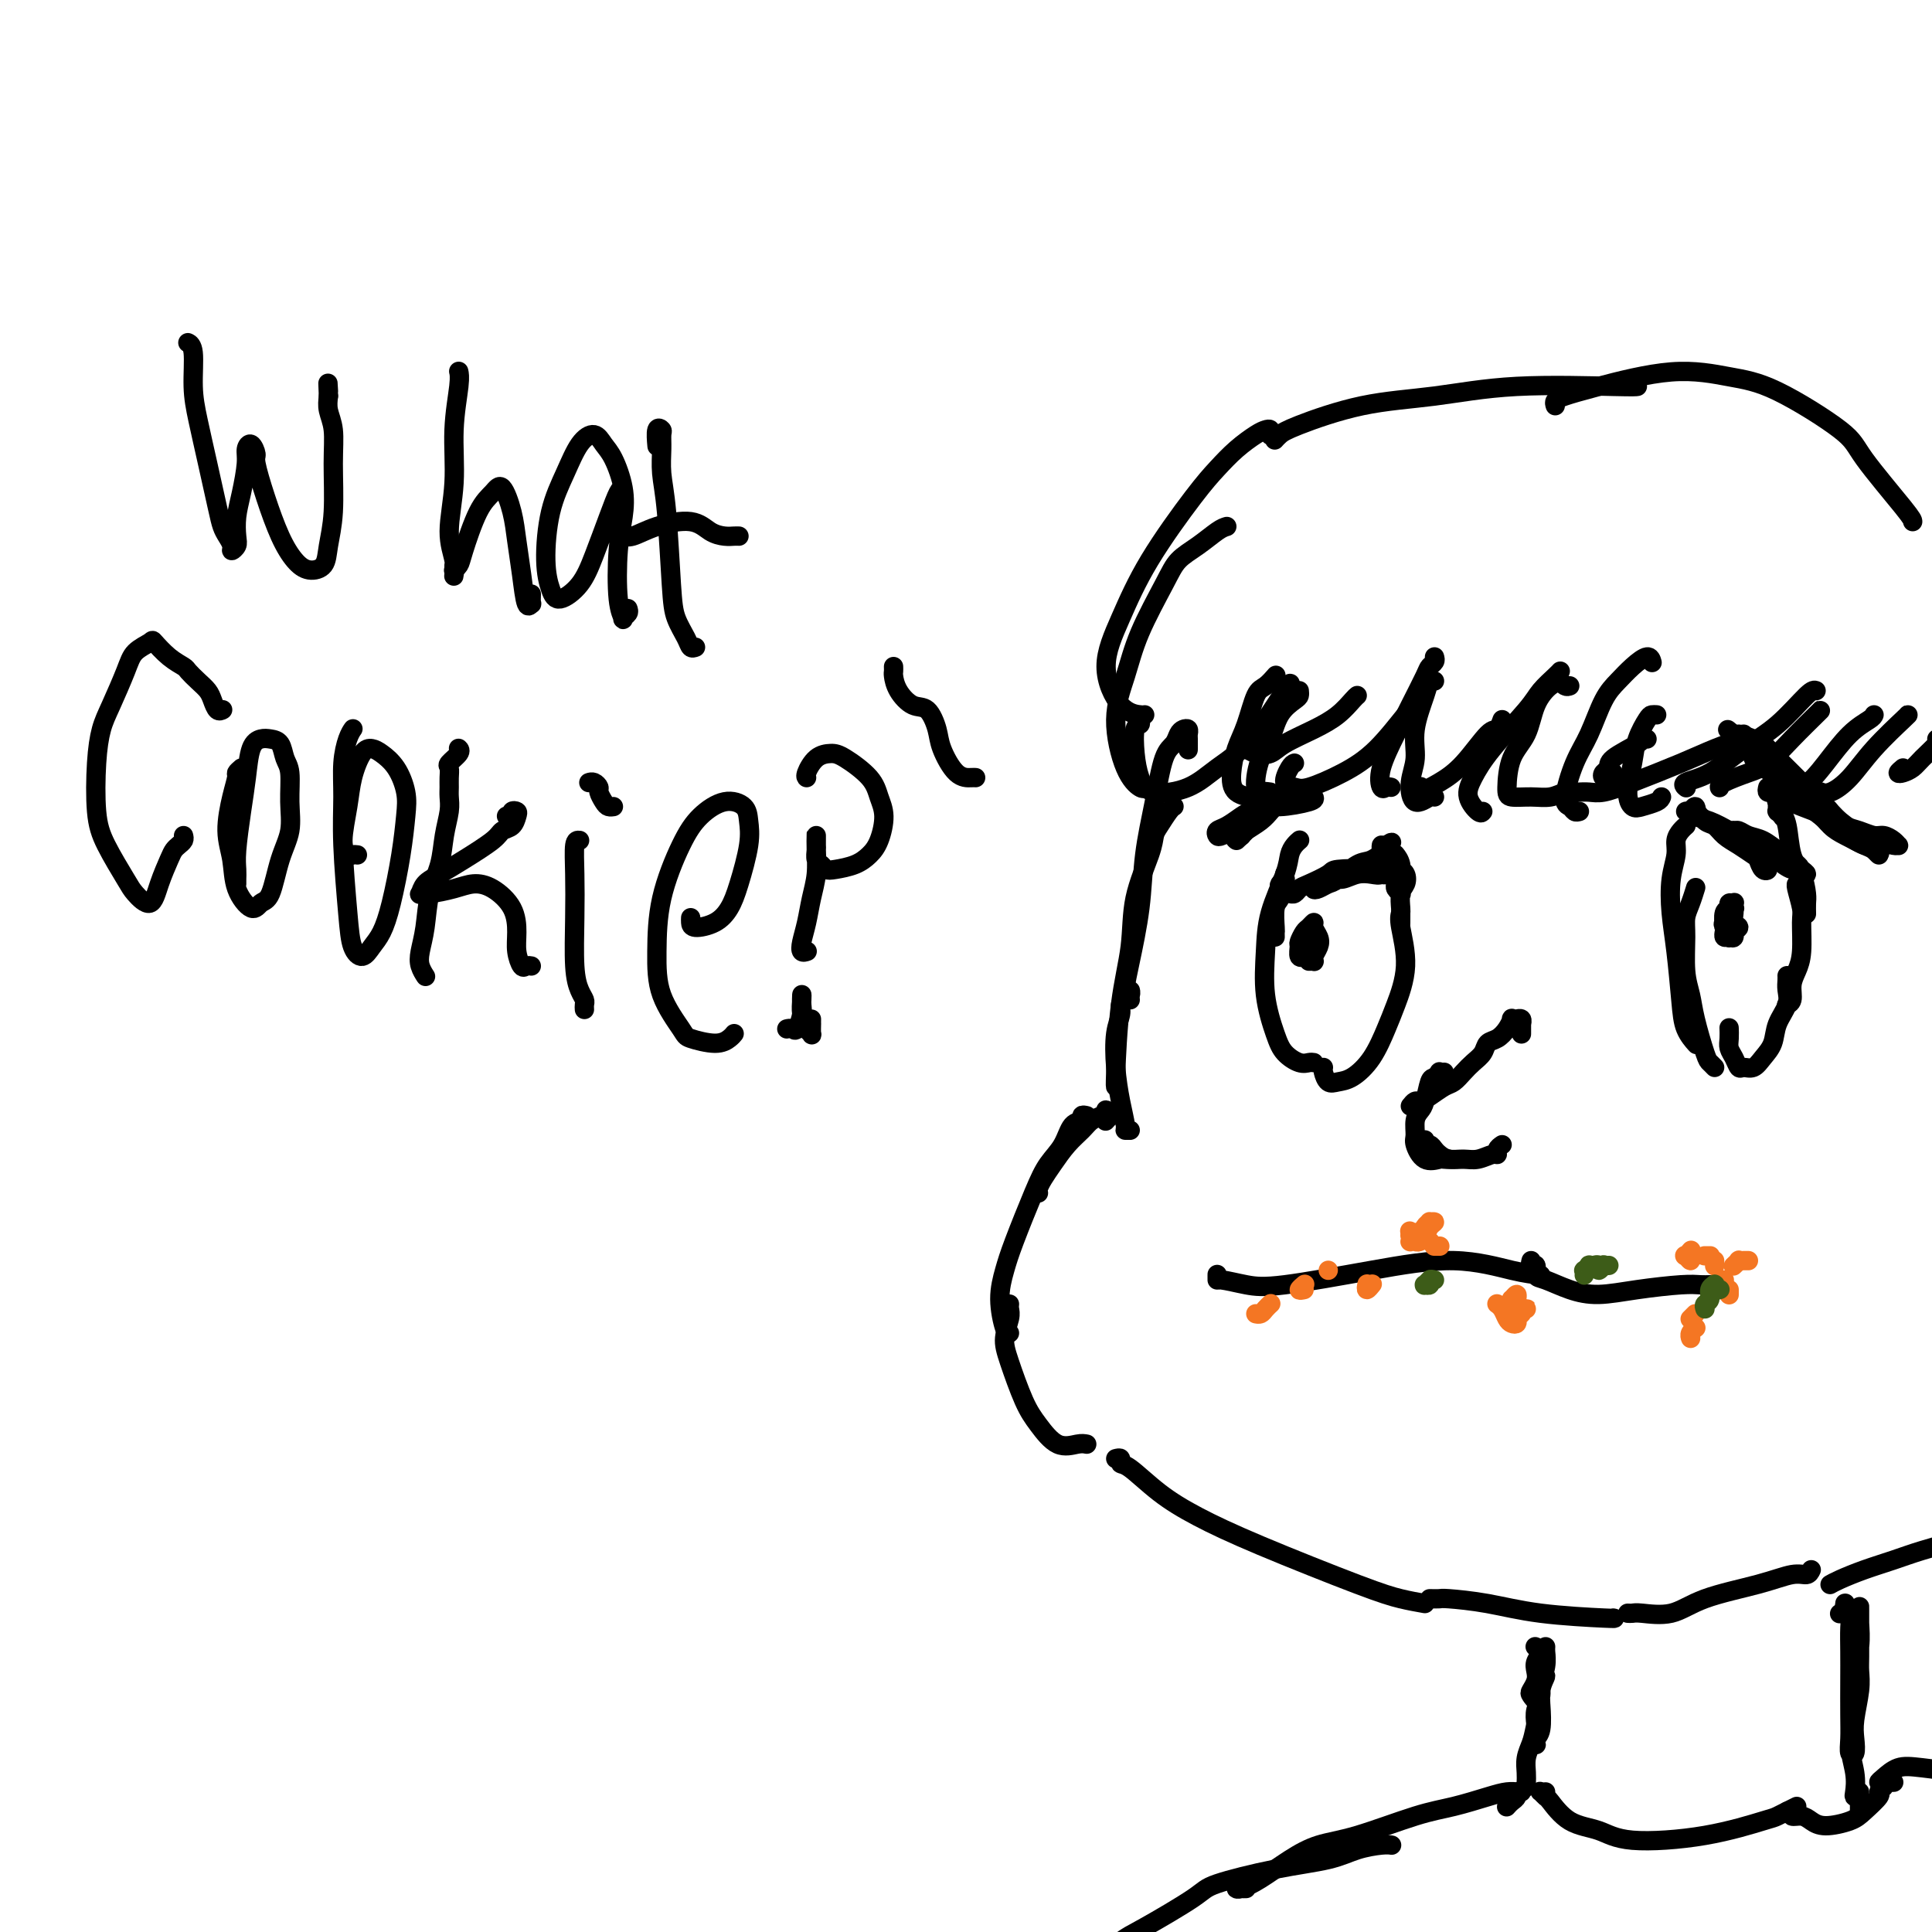 <svg viewBox='0 0 400 400' version='1.1' xmlns='http://www.w3.org/2000/svg' xmlns:xlink='http://www.w3.org/1999/xlink'><g fill='none' stroke='#000000' stroke-width='4' stroke-linecap='round' stroke-linejoin='round'><path d='M246,155c-0.002,0.204 -0.003,0.408 0,0c0.003,-0.408 0.012,-1.428 0,-2c-0.012,-0.572 -0.044,-0.697 0,-1c0.044,-0.303 0.163,-0.784 0,-1c-0.163,-0.216 -0.610,-0.166 -1,0c-0.390,0.166 -0.724,0.448 -1,1c-0.276,0.552 -0.493,1.373 -1,2c-0.507,0.627 -1.305,1.059 -2,3c-0.695,1.941 -1.286,5.391 -2,9c-0.714,3.609 -1.551,7.376 -2,11c-0.449,3.624 -0.510,7.104 -1,11c-0.490,3.896 -1.410,8.209 -2,11c-0.590,2.791 -0.851,4.059 -1,5c-0.149,0.941 -0.185,1.555 0,2c0.185,0.445 0.593,0.723 1,1'/><path d='M243,167c0.060,-0.034 0.120,-0.068 0,0c-0.120,0.068 -0.421,0.237 -1,1c-0.579,0.763 -1.435,2.121 -2,3c-0.565,0.879 -0.837,1.279 -1,2c-0.163,0.721 -0.215,1.762 -1,4c-0.785,2.238 -2.301,5.671 -3,9c-0.699,3.329 -0.579,6.552 -1,10c-0.421,3.448 -1.383,7.121 -2,12c-0.617,4.879 -0.891,10.966 -1,14c-0.109,3.034 -0.055,3.017 0,3'/><path d='M233,207c0.031,-0.021 0.062,-0.041 0,0c-0.062,0.041 -0.215,0.144 0,0c0.215,-0.144 0.800,-0.533 1,-1c0.200,-0.467 0.016,-1.010 0,-1c-0.016,0.010 0.136,0.572 0,1c-0.136,0.428 -0.559,0.720 -1,1c-0.441,0.280 -0.900,0.548 -1,1c-0.100,0.452 0.159,1.088 0,2c-0.159,0.912 -0.737,2.101 -1,4c-0.263,1.899 -0.210,4.509 0,7c0.210,2.491 0.578,4.864 1,7c0.422,2.136 0.896,4.037 1,5c0.104,0.963 -0.164,0.990 0,1c0.164,0.010 0.761,0.003 1,0c0.239,-0.003 0.119,-0.001 0,0'/><path d='M229,232c0.028,-0.032 0.056,-0.065 0,0c-0.056,0.065 -0.197,0.227 0,0c0.197,-0.227 0.730,-0.842 1,-1c0.270,-0.158 0.276,0.142 0,0c-0.276,-0.142 -0.836,-0.726 -1,-1c-0.164,-0.274 0.066,-0.237 0,0c-0.066,0.237 -0.430,0.675 -1,1c-0.570,0.325 -1.347,0.538 -2,1c-0.653,0.462 -1.184,1.174 -2,2c-0.816,0.826 -1.918,1.765 -3,3c-1.082,1.235 -2.146,2.764 -3,4c-0.854,1.236 -1.499,2.179 -2,3c-0.501,0.821 -0.857,1.520 -1,2c-0.143,0.480 -0.071,0.740 0,1'/><path d='M225,231c-0.472,-0.109 -0.945,-0.218 -1,0c-0.055,0.218 0.307,0.762 0,1c-0.307,0.238 -1.283,0.170 -2,1c-0.717,0.830 -1.175,2.559 -2,4c-0.825,1.441 -2.015,2.595 -3,4c-0.985,1.405 -1.763,3.060 -3,6c-1.237,2.940 -2.931,7.166 -4,10c-1.069,2.834 -1.513,4.275 -2,6c-0.487,1.725 -1.016,3.734 -1,6c0.016,2.266 0.576,4.790 1,6c0.424,1.210 0.712,1.105 1,1'/><path d='M209,270c-0.033,0.292 -0.066,0.584 0,1c0.066,0.416 0.232,0.956 0,2c-0.232,1.044 -0.864,2.592 -1,4c-0.136,1.408 0.222,2.675 1,5c0.778,2.325 1.976,5.709 3,8c1.024,2.291 1.872,3.490 3,5c1.128,1.510 2.534,3.329 4,4c1.466,0.671 2.990,0.192 4,0c1.010,-0.192 1.505,-0.096 2,0'/><path d='M252,264c-0.001,-0.120 -0.002,-0.240 0,0c0.002,0.240 0.008,0.840 0,1c-0.008,0.160 -0.031,-0.120 1,0c1.031,0.120 3.114,0.641 5,1c1.886,0.359 3.574,0.555 8,0c4.426,-0.555 11.588,-1.860 18,-3c6.412,-1.140 12.072,-2.115 17,-2c4.928,0.115 9.122,1.318 12,2c2.878,0.682 4.439,0.841 6,1'/><path d='M317,261c-0.121,0.479 -0.242,0.958 0,1c0.242,0.042 0.848,-0.352 1,0c0.152,0.352 -0.151,1.451 0,2c0.151,0.549 0.757,0.550 2,1c1.243,0.450 3.123,1.350 5,2c1.877,0.650 3.749,1.050 6,1c2.251,-0.050 4.879,-0.549 8,-1c3.121,-0.451 6.733,-0.853 9,-1c2.267,-0.147 3.187,-0.040 4,0c0.813,0.040 1.518,0.011 2,0c0.482,-0.011 0.741,-0.006 1,0'/><path d='M231,302c0.447,-0.115 0.894,-0.230 1,0c0.106,0.230 -0.130,0.805 0,1c0.130,0.195 0.627,0.009 2,1c1.373,0.991 3.623,3.158 6,5c2.377,1.842 4.883,3.358 8,5c3.117,1.642 6.846,3.409 13,6c6.154,2.591 14.734,6.005 20,8c5.266,1.995 7.219,2.570 9,3c1.781,0.430 3.391,0.715 5,1'/><path d='M296,331c0.799,0.016 1.598,0.032 2,0c0.402,-0.032 0.406,-0.114 2,0c1.594,0.114 4.778,0.422 8,1c3.222,0.578 6.483,1.425 11,2c4.517,0.575 10.291,0.879 13,1c2.709,0.121 2.355,0.061 2,0'/><path d='M337,334c0.342,0.019 0.683,0.038 1,0c0.317,-0.038 0.609,-0.133 2,0c1.391,0.133 3.882,0.495 6,0c2.118,-0.495 3.863,-1.848 7,-3c3.137,-1.152 7.666,-2.103 11,-3c3.334,-0.897 5.475,-1.742 7,-2c1.525,-0.258 2.436,0.069 3,0c0.564,-0.069 0.782,-0.535 1,-1'/><path d='M318,341c-0.143,-0.066 -0.286,-0.131 0,0c0.286,0.131 1.001,0.459 1,1c-0.001,0.541 -0.719,1.296 -1,2c-0.281,0.704 -0.124,1.357 0,2c0.124,0.643 0.214,1.276 0,2c-0.214,0.724 -0.734,1.539 -1,2c-0.266,0.461 -0.278,0.569 0,1c0.278,0.431 0.845,1.184 1,1c0.155,-0.184 -0.102,-1.307 0,-2c0.102,-0.693 0.563,-0.956 1,-2c0.437,-1.044 0.849,-2.869 1,-4c0.151,-1.131 0.040,-1.569 0,-2c-0.040,-0.431 -0.010,-0.853 0,-1c0.010,-0.147 -0.001,-0.017 0,0c0.001,0.017 0.014,-0.080 0,0c-0.014,0.080 -0.055,0.336 0,1c0.055,0.664 0.207,1.736 0,3c-0.207,1.264 -0.774,2.720 -1,4c-0.226,1.280 -0.113,2.383 0,4c0.113,1.617 0.225,3.749 0,5c-0.225,1.251 -0.788,1.620 -1,2c-0.212,0.380 -0.072,0.769 0,1c0.072,0.231 0.077,0.303 0,0c-0.077,-0.303 -0.235,-0.980 0,-2c0.235,-1.020 0.863,-2.384 1,-4c0.137,-1.616 -0.216,-3.486 0,-5c0.216,-1.514 1.000,-2.674 1,-3c0.000,-0.326 -0.783,0.181 -1,1c-0.217,0.819 0.134,1.951 0,3c-0.134,1.049 -0.753,2.014 -1,3c-0.247,0.986 -0.124,1.993 0,3'/><path d='M318,357c-0.475,2.312 -0.663,3.092 -1,4c-0.337,0.908 -0.822,1.944 -1,3c-0.178,1.056 -0.048,2.130 0,3c0.048,0.870 0.014,1.534 0,2c-0.014,0.466 -0.007,0.733 0,1'/><path d='M312,374c0.021,-0.024 0.043,-0.049 0,0c-0.043,0.049 -0.150,0.171 0,0c0.150,-0.171 0.558,-0.634 1,-1c0.442,-0.366 0.918,-0.634 1,-1c0.082,-0.366 -0.232,-0.831 0,-1c0.232,-0.169 1.009,-0.043 1,0c-0.009,0.043 -0.804,0.004 -1,0c-0.196,-0.004 0.208,0.027 0,0c-0.208,-0.027 -1.029,-0.113 -2,0c-0.971,0.113 -2.092,0.424 -4,1c-1.908,0.576 -4.602,1.416 -7,2c-2.398,0.584 -4.500,0.912 -8,2c-3.500,1.088 -8.398,2.936 -12,4c-3.602,1.064 -5.908,1.343 -8,2c-2.092,0.657 -3.969,1.693 -6,3c-2.031,1.307 -4.215,2.886 -6,4c-1.785,1.114 -3.169,1.762 -4,2c-0.831,0.238 -1.108,0.064 -1,0c0.108,-0.064 0.602,-0.018 1,0c0.398,0.018 0.699,0.009 1,0'/><path d='M288,382c0.106,0.017 0.212,0.034 0,0c-0.212,-0.034 -0.743,-0.119 -2,0c-1.257,0.119 -3.239,0.440 -5,1c-1.761,0.560 -3.300,1.358 -6,2c-2.700,0.642 -6.560,1.129 -11,2c-4.440,0.871 -9.460,2.126 -12,3c-2.540,0.874 -2.600,1.368 -5,3c-2.400,1.632 -7.141,4.403 -10,6c-2.859,1.597 -3.835,2.022 -5,3c-1.165,0.978 -2.518,2.510 -3,3c-0.482,0.490 -0.091,-0.060 0,0c0.091,0.060 -0.117,0.732 0,1c0.117,0.268 0.558,0.134 1,0'/><path d='M320,371c-0.395,0.030 -0.789,0.060 -1,0c-0.211,-0.060 -0.238,-0.211 0,0c0.238,0.211 0.740,0.782 1,1c0.260,0.218 0.279,0.082 1,1c0.721,0.918 2.144,2.890 4,4c1.856,1.110 4.144,1.357 6,2c1.856,0.643 3.279,1.683 7,2c3.721,0.317 9.740,-0.090 15,-1c5.260,-0.910 9.762,-2.322 12,-3c2.238,-0.678 2.211,-0.622 3,-1c0.789,-0.378 2.395,-1.189 4,-2'/><path d='M370,375c0.471,-0.119 0.942,-0.238 1,0c0.058,0.238 -0.297,0.832 0,1c0.297,0.168 1.247,-0.089 2,0c0.753,0.089 1.309,0.525 2,1c0.691,0.475 1.515,0.990 3,1c1.485,0.010 3.630,-0.483 5,-1c1.370,-0.517 1.965,-1.056 3,-2c1.035,-0.944 2.509,-2.293 3,-3c0.491,-0.707 -0.003,-0.774 0,-1c0.003,-0.226 0.501,-0.613 1,-1'/><path d='M392,369c-0.025,0.000 -0.049,0.001 0,0c0.049,-0.001 0.172,-0.002 0,0c-0.172,0.002 -0.641,0.007 -1,0c-0.359,-0.007 -0.610,-0.027 -1,0c-0.390,0.027 -0.918,0.102 -1,0c-0.082,-0.102 0.282,-0.379 1,-1c0.718,-0.621 1.790,-1.585 3,-2c1.210,-0.415 2.559,-0.280 5,0c2.441,0.280 5.974,0.704 9,2c3.026,1.296 5.546,3.464 7,5c1.454,1.536 1.844,2.439 2,3c0.156,0.561 0.078,0.781 0,1'/><path d='M381,334c-0.113,0.082 -0.226,0.165 0,0c0.226,-0.165 0.792,-0.577 1,-1c0.208,-0.423 0.060,-0.858 0,-1c-0.060,-0.142 -0.030,0.008 0,0c0.030,-0.008 0.061,-0.174 0,0c-0.061,0.174 -0.212,0.686 0,1c0.212,0.314 0.789,0.428 1,1c0.211,0.572 0.057,1.601 0,3c-0.057,1.399 -0.016,3.166 0,5c0.016,1.834 0.008,3.733 0,6c-0.008,2.267 -0.016,4.900 0,7c0.016,2.100 0.056,3.667 0,5c-0.056,1.333 -0.207,2.433 0,3c0.207,0.567 0.774,0.601 1,0c0.226,-0.601 0.113,-1.839 0,-3c-0.113,-1.161 -0.226,-2.247 0,-4c0.226,-1.753 0.793,-4.174 1,-6c0.207,-1.826 0.056,-3.057 0,-4c-0.056,-0.943 -0.015,-1.600 0,-3c0.015,-1.400 0.004,-3.544 0,-5c-0.004,-1.456 0.000,-2.223 0,-3c-0.000,-0.777 -0.004,-1.564 0,-2c0.004,-0.436 0.016,-0.519 0,0c-0.016,0.519 -0.062,1.641 0,3c0.062,1.359 0.230,2.953 0,5c-0.230,2.047 -0.860,4.545 -1,7c-0.140,2.455 0.211,4.868 0,7c-0.211,2.132 -0.982,3.983 -1,6c-0.018,2.017 0.717,4.200 1,6c0.283,1.800 0.115,3.215 0,4c-0.115,0.785 -0.176,0.938 0,1c0.176,0.062 0.588,0.031 1,0'/><path d='M385,372c0.000,6.000 0.000,2.500 0,-1'/><path d='M379,328c0.030,-0.018 0.061,-0.035 0,0c-0.061,0.035 -0.213,0.123 0,0c0.213,-0.123 0.792,-0.455 2,-1c1.208,-0.545 3.045,-1.302 5,-2c1.955,-0.698 4.027,-1.336 6,-2c1.973,-0.664 3.849,-1.353 6,-2c2.151,-0.647 4.579,-1.251 6,-2c1.421,-0.749 1.835,-1.643 2,-2c0.165,-0.357 0.083,-0.179 0,0'/><path d='M266,181c0.001,-0.009 0.001,-0.017 0,0c-0.001,0.017 -0.004,0.060 0,0c0.004,-0.060 0.015,-0.224 0,0c-0.015,0.224 -0.056,0.837 0,1c0.056,0.163 0.207,-0.124 0,0c-0.207,0.124 -0.774,0.660 -1,1c-0.226,0.340 -0.113,0.483 0,1c0.113,0.517 0.226,1.409 0,2c-0.226,0.591 -0.793,0.880 -1,2c-0.207,1.120 -0.056,3.071 0,4c0.056,0.929 0.016,0.837 0,1c-0.016,0.163 -0.008,0.582 0,1'/><path d='M269,174c-0.023,0.019 -0.046,0.038 0,0c0.046,-0.038 0.159,-0.134 0,0c-0.159,0.134 -0.592,0.496 -1,1c-0.408,0.504 -0.790,1.149 -1,2c-0.210,0.851 -0.246,1.907 -1,4c-0.754,2.093 -2.225,5.221 -3,8c-0.775,2.779 -0.853,5.207 -1,8c-0.147,2.793 -0.362,5.950 0,9c0.362,3.050 1.301,5.994 2,8c0.699,2.006 1.156,3.074 2,4c0.844,0.926 2.073,1.711 3,2c0.927,0.289 1.550,0.083 2,0c0.450,-0.083 0.725,-0.041 1,0'/><path d='M274,221c-0.070,0.199 -0.140,0.397 0,1c0.140,0.603 0.488,1.610 1,2c0.512,0.390 1.186,0.162 2,0c0.814,-0.162 1.768,-0.259 3,-1c1.232,-0.741 2.743,-2.128 4,-4c1.257,-1.872 2.259,-4.231 3,-6c0.741,-1.769 1.219,-2.948 2,-5c0.781,-2.052 1.864,-4.975 2,-8c0.136,-3.025 -0.675,-6.150 -1,-8c-0.325,-1.850 -0.162,-2.425 0,-3'/><path d='M290,191c-0.001,0.085 -0.001,0.171 0,0c0.001,-0.171 0.004,-0.598 0,-1c-0.004,-0.402 -0.014,-0.780 0,-1c0.014,-0.220 0.053,-0.283 0,-1c-0.053,-0.717 -0.196,-2.087 0,-3c0.196,-0.913 0.733,-1.370 1,-2c0.267,-0.630 0.264,-1.433 0,-2c-0.264,-0.567 -0.789,-0.899 -1,-1c-0.211,-0.101 -0.109,0.028 0,0c0.109,-0.028 0.226,-0.215 0,0c-0.226,0.215 -0.794,0.831 -1,1c-0.206,0.169 -0.052,-0.109 0,0c0.052,0.109 -0.000,0.604 0,1c0.000,0.396 0.053,0.692 0,1c-0.053,0.308 -0.210,0.629 0,1c0.210,0.371 0.788,0.792 1,1c0.212,0.208 0.058,0.204 0,0c-0.058,-0.204 -0.019,-0.608 0,-1c0.019,-0.392 0.019,-0.771 0,-1c-0.019,-0.229 -0.057,-0.309 0,-1c0.057,-0.691 0.208,-1.994 0,-3c-0.208,-1.006 -0.774,-1.716 -1,-2c-0.226,-0.284 -0.113,-0.142 0,0'/><path d='M265,184c-0.006,0.423 -0.013,0.845 0,1c0.013,0.155 0.045,0.042 0,0c-0.045,-0.042 -0.167,-0.015 0,0c0.167,0.015 0.623,0.016 1,0c0.377,-0.016 0.676,-0.049 1,0c0.324,0.049 0.674,0.181 1,0c0.326,-0.181 0.629,-0.677 1,-1c0.371,-0.323 0.809,-0.475 2,-1c1.191,-0.525 3.134,-1.423 4,-2c0.866,-0.577 0.653,-0.835 2,-1c1.347,-0.165 4.253,-0.239 6,0c1.747,0.239 2.336,0.791 3,1c0.664,0.209 1.405,0.074 2,0c0.595,-0.074 1.044,-0.086 1,0c-0.044,0.086 -0.581,0.271 -1,0c-0.419,-0.271 -0.721,-0.997 -1,-1c-0.279,-0.003 -0.536,0.716 -1,1c-0.464,0.284 -1.136,0.133 -2,0c-0.864,-0.133 -1.919,-0.247 -3,0c-1.081,0.247 -2.189,0.854 -3,1c-0.811,0.146 -1.326,-0.170 -2,0c-0.674,0.170 -1.509,0.827 -2,1c-0.491,0.173 -0.639,-0.136 -1,0c-0.361,0.136 -0.935,0.719 -1,1c-0.065,0.281 0.379,0.259 1,0c0.621,-0.259 1.417,-0.757 2,-1c0.583,-0.243 0.951,-0.232 2,-1c1.049,-0.768 2.778,-2.313 4,-3c1.222,-0.687 1.936,-0.514 3,-1c1.064,-0.486 2.479,-1.631 3,-2c0.521,-0.369 0.149,0.037 0,0c-0.149,-0.037 -0.074,-0.519 0,-1'/><path d='M287,175c2.072,-1.222 0.751,-0.276 0,0c-0.751,0.276 -0.933,-0.118 -1,0c-0.067,0.118 -0.019,0.748 0,1c0.019,0.252 0.010,0.126 0,0'/><path d='M349,171c-0.022,0.019 -0.043,0.037 0,0c0.043,-0.037 0.152,-0.130 0,0c-0.152,0.130 -0.563,0.482 -1,1c-0.437,0.518 -0.899,1.200 -1,2c-0.101,0.800 0.158,1.717 0,3c-0.158,1.283 -0.734,2.930 -1,5c-0.266,2.070 -0.221,4.562 0,7c0.221,2.438 0.620,4.822 1,8c0.380,3.178 0.741,7.151 1,10c0.259,2.849 0.416,4.575 1,6c0.584,1.425 1.595,2.550 2,3c0.405,0.450 0.202,0.225 0,0'/><path d='M351,184c-0.022,0.072 -0.044,0.144 0,0c0.044,-0.144 0.155,-0.503 0,0c-0.155,0.503 -0.574,1.870 -1,3c-0.426,1.130 -0.858,2.024 -1,3c-0.142,0.976 0.007,2.034 0,4c-0.007,1.966 -0.171,4.841 0,7c0.171,2.159 0.676,3.600 1,5c0.324,1.400 0.468,2.757 1,5c0.532,2.243 1.451,5.373 2,7c0.549,1.627 0.728,1.751 1,2c0.272,0.249 0.636,0.625 1,1'/><path d='M358,213c-0.006,-0.178 -0.013,-0.355 0,0c0.013,0.355 0.044,1.244 0,2c-0.044,0.756 -0.163,1.381 0,2c0.163,0.619 0.610,1.232 1,2c0.390,0.768 0.724,1.690 1,2c0.276,0.310 0.492,0.009 1,0c0.508,-0.009 1.306,0.276 2,0c0.694,-0.276 1.282,-1.113 2,-2c0.718,-0.887 1.565,-1.824 2,-3c0.435,-1.176 0.456,-2.592 1,-4c0.544,-1.408 1.610,-2.808 2,-4c0.390,-1.192 0.105,-2.175 0,-3c-0.105,-0.825 -0.028,-1.491 0,-2c0.028,-0.509 0.008,-0.860 0,-1c-0.008,-0.140 -0.004,-0.070 0,0'/><path d='M370,208c0.032,-0.011 0.064,-0.022 0,0c-0.064,0.022 -0.223,0.077 0,0c0.223,-0.077 0.830,-0.286 1,-1c0.170,-0.714 -0.097,-1.932 0,-3c0.097,-1.068 0.558,-1.985 1,-3c0.442,-1.015 0.865,-2.128 1,-4c0.135,-1.872 -0.016,-4.502 0,-6c0.016,-1.498 0.200,-1.866 0,-3c-0.200,-1.134 -0.785,-3.036 -1,-4c-0.215,-0.964 -0.062,-0.990 0,-1c0.062,-0.010 0.031,-0.005 0,0'/><path d='M374,189c0.004,0.193 0.008,0.385 0,0c-0.008,-0.385 -0.029,-1.349 0,-2c0.029,-0.651 0.109,-0.989 0,-2c-0.109,-1.011 -0.406,-2.694 -1,-4c-0.594,-1.306 -1.483,-2.235 -2,-4c-0.517,-1.765 -0.660,-4.365 -1,-6c-0.340,-1.635 -0.876,-2.306 -1,-3c-0.124,-0.694 0.163,-1.412 0,-2c-0.163,-0.588 -0.776,-1.047 -1,-1c-0.224,0.047 -0.060,0.601 0,1c0.060,0.399 0.015,0.642 0,1c-0.015,0.358 -0.000,0.832 0,1c0.000,0.168 -0.014,0.032 0,0c0.014,-0.032 0.056,0.040 0,0c-0.056,-0.040 -0.211,-0.193 0,0c0.211,0.193 0.789,0.732 1,1c0.211,0.268 0.057,0.264 0,0c-0.057,-0.264 -0.016,-0.790 0,-1c0.016,-0.210 0.008,-0.105 0,0'/><path d='M351,168c0.123,-0.000 0.247,-0.001 0,0c-0.247,0.001 -0.863,0.003 -1,0c-0.137,-0.003 0.206,-0.013 0,0c-0.206,0.013 -0.960,0.048 -1,0c-0.040,-0.048 0.635,-0.180 1,0c0.365,0.180 0.420,0.671 1,1c0.580,0.329 1.685,0.498 3,1c1.315,0.502 2.840,1.339 4,2c1.160,0.661 1.954,1.146 3,2c1.046,0.854 2.344,2.078 3,3c0.656,0.922 0.672,1.541 1,2c0.328,0.459 0.969,0.758 1,1c0.031,0.242 -0.548,0.427 -1,0c-0.452,-0.427 -0.779,-1.466 -1,-2c-0.221,-0.534 -0.338,-0.561 -1,-1c-0.662,-0.439 -1.868,-1.288 -3,-2c-1.132,-0.712 -2.189,-1.285 -3,-2c-0.811,-0.715 -1.376,-1.570 -2,-2c-0.624,-0.430 -1.306,-0.435 -2,-1c-0.694,-0.565 -1.401,-1.690 -2,-2c-0.599,-0.310 -1.089,0.195 -1,0c0.089,-0.195 0.758,-1.089 1,-1c0.242,0.089 0.057,1.162 1,2c0.943,0.838 3.015,1.443 4,2c0.985,0.557 0.883,1.067 2,2c1.117,0.933 3.452,2.288 5,3c1.548,0.712 2.310,0.779 3,1c0.690,0.221 1.309,0.595 2,1c0.691,0.405 1.455,0.840 2,1c0.545,0.160 0.870,0.046 1,0c0.130,-0.046 0.065,-0.023 0,0'/><path d='M371,179c3.132,1.528 0.963,-0.154 0,-1c-0.963,-0.846 -0.720,-0.858 -1,-1c-0.280,-0.142 -1.084,-0.416 -2,-1c-0.916,-0.584 -1.945,-1.478 -3,-2c-1.055,-0.522 -2.138,-0.673 -3,-1c-0.862,-0.327 -1.504,-0.832 -2,-1c-0.496,-0.168 -0.845,-0.001 -1,0c-0.155,0.001 -0.117,-0.166 0,0c0.117,0.166 0.314,0.665 1,1c0.686,0.335 1.862,0.505 3,1c1.138,0.495 2.237,1.313 3,2c0.763,0.687 1.190,1.243 2,2c0.810,0.757 2.004,1.717 3,2c0.996,0.283 1.796,-0.109 2,0c0.204,0.109 -0.186,0.721 0,1c0.186,0.279 0.947,0.226 1,0c0.053,-0.226 -0.603,-0.623 -1,-1c-0.397,-0.377 -0.534,-0.732 -1,-1c-0.466,-0.268 -1.262,-0.449 -2,-1c-0.738,-0.551 -1.417,-1.472 -2,-2c-0.583,-0.528 -1.071,-0.664 -2,-1c-0.929,-0.336 -2.298,-0.871 -3,-1c-0.702,-0.129 -0.735,0.148 -1,0c-0.265,-0.148 -0.762,-0.720 -1,-1c-0.238,-0.280 -0.218,-0.268 0,0c0.218,0.268 0.634,0.791 1,1c0.366,0.209 0.683,0.105 1,0'/><path d='M315,214c-0.000,-0.022 -0.000,-0.044 0,0c0.000,0.044 0.000,0.155 0,0c-0.000,-0.155 -0.000,-0.576 0,-1c0.000,-0.424 0.001,-0.849 0,-1c-0.001,-0.151 -0.004,-0.026 0,0c0.004,0.026 0.015,-0.045 0,0c-0.015,0.045 -0.055,0.208 0,0c0.055,-0.208 0.207,-0.787 0,-1c-0.207,-0.213 -0.773,-0.058 -1,0c-0.227,0.058 -0.116,0.021 0,0c0.116,-0.021 0.236,-0.027 0,0c-0.236,0.027 -0.827,0.086 -1,0c-0.173,-0.086 0.071,-0.318 0,0c-0.071,0.318 -0.456,1.188 -1,2c-0.544,0.812 -1.248,1.568 -2,2c-0.752,0.432 -1.553,0.539 -2,1c-0.447,0.461 -0.542,1.274 -1,2c-0.458,0.726 -1.281,1.364 -2,2c-0.719,0.636 -1.334,1.271 -2,2c-0.666,0.729 -1.383,1.554 -2,2c-0.617,0.446 -1.135,0.515 -2,1c-0.865,0.485 -2.077,1.388 -3,2c-0.923,0.612 -1.556,0.934 -2,1c-0.444,0.066 -0.698,-0.124 -1,0c-0.302,0.124 -0.651,0.562 -1,1'/><path d='M299,222c-0.447,0.030 -0.893,0.060 -1,0c-0.107,-0.060 0.126,-0.210 0,0c-0.126,0.210 -0.612,0.779 -1,1c-0.388,0.221 -0.678,0.094 -1,1c-0.322,0.906 -0.676,2.846 -1,4c-0.324,1.154 -0.618,1.522 -1,2c-0.382,0.478 -0.852,1.067 -1,2c-0.148,0.933 0.026,2.212 0,3c-0.026,0.788 -0.253,1.087 0,2c0.253,0.913 0.985,2.441 2,3c1.015,0.559 2.312,0.151 3,0c0.688,-0.151 0.768,-0.043 1,0c0.232,0.043 0.616,0.022 1,0'/><path d='M295,236c-0.088,0.447 -0.176,0.894 0,1c0.176,0.106 0.617,-0.130 1,0c0.383,0.130 0.710,0.624 1,1c0.290,0.376 0.543,0.633 1,1c0.457,0.367 1.117,0.845 2,1c0.883,0.155 1.987,-0.014 3,0c1.013,0.014 1.934,0.211 3,0c1.066,-0.211 2.275,-0.830 3,-1c0.725,-0.170 0.964,0.108 1,0c0.036,-0.108 -0.133,-0.602 0,-1c0.133,-0.398 0.566,-0.699 1,-1'/><path d='M263,90c-0.021,0.110 -0.042,0.220 0,0c0.042,-0.220 0.146,-0.769 0,-1c-0.146,-0.231 -0.544,-0.145 -1,0c-0.456,0.145 -0.970,0.347 -2,1c-1.030,0.653 -2.575,1.756 -4,3c-1.425,1.244 -2.731,2.629 -4,4c-1.269,1.371 -2.500,2.728 -5,6c-2.500,3.272 -6.267,8.460 -9,13c-2.733,4.540 -4.431,8.432 -6,12c-1.569,3.568 -3.008,6.812 -3,10c0.008,3.188 1.464,6.320 3,8c1.536,1.680 3.153,1.909 4,2c0.847,0.091 0.923,0.046 1,0'/><path d='M254,109c-0.499,0.151 -0.998,0.302 -2,1c-1.002,0.698 -2.508,1.944 -4,3c-1.492,1.056 -2.969,1.922 -4,3c-1.031,1.078 -1.616,2.368 -3,5c-1.384,2.632 -3.565,6.608 -5,10c-1.435,3.392 -2.122,6.202 -3,9c-0.878,2.798 -1.947,5.585 -2,9c-0.053,3.415 0.909,7.458 2,10c1.091,2.542 2.312,3.583 3,4c0.688,0.417 0.844,0.208 1,0'/><path d='M236,149c0.108,0.427 0.217,0.854 0,1c-0.217,0.146 -0.758,0.010 -1,1c-0.242,0.990 -0.185,3.105 0,5c0.185,1.895 0.496,3.570 1,5c0.504,1.430 1.200,2.613 3,3c1.800,0.387 4.703,-0.023 7,-1c2.297,-0.977 3.987,-2.519 6,-4c2.013,-1.481 4.350,-2.899 7,-6c2.650,-3.101 5.614,-7.886 7,-10c1.386,-2.114 1.193,-1.557 1,-1'/><path d='M258,154c0.040,0.450 0.080,0.900 0,1c-0.080,0.100 -0.280,-0.150 0,0c0.280,0.150 1.040,0.701 2,1c0.960,0.299 2.120,0.347 3,0c0.880,-0.347 1.479,-1.087 3,-2c1.521,-0.913 3.964,-1.997 6,-3c2.036,-1.003 3.663,-1.924 5,-3c1.337,-1.076 2.382,-2.307 3,-3c0.618,-0.693 0.809,-0.846 1,-1'/><path d='M264,140c-0.048,0.055 -0.096,0.110 0,0c0.096,-0.110 0.334,-0.386 0,0c-0.334,0.386 -1.242,1.435 -2,2c-0.758,0.565 -1.366,0.645 -2,2c-0.634,1.355 -1.294,3.986 -2,6c-0.706,2.014 -1.459,3.412 -2,5c-0.541,1.588 -0.872,3.368 -1,5c-0.128,1.632 -0.055,3.118 1,4c1.055,0.882 3.092,1.161 4,1c0.908,-0.161 0.688,-0.760 1,-1c0.312,-0.240 1.156,-0.120 2,0'/><path d='M269,143c0.035,0.365 0.070,0.731 0,1c-0.070,0.269 -0.245,0.442 -1,1c-0.755,0.558 -2.091,1.501 -3,3c-0.909,1.499 -1.390,3.555 -2,5c-0.610,1.445 -1.347,2.279 -2,4c-0.653,1.721 -1.222,4.329 -1,6c0.222,1.671 1.235,2.407 2,3c0.765,0.593 1.283,1.044 3,1c1.717,-0.044 4.633,-0.584 6,-1c1.367,-0.416 1.183,-0.708 1,-1'/><path d='M268,158c-0.261,0.109 -0.522,0.217 -1,1c-0.478,0.783 -1.172,2.240 -1,3c0.172,0.760 1.212,0.824 2,1c0.788,0.176 1.324,0.464 3,0c1.676,-0.464 4.490,-1.681 7,-3c2.510,-1.319 4.714,-2.740 7,-5c2.286,-2.260 4.653,-5.360 6,-7c1.347,-1.640 1.673,-1.820 2,-2'/><path d='M297,136c0.102,0.331 0.205,0.662 0,1c-0.205,0.338 -0.717,0.684 -1,1c-0.283,0.316 -0.336,0.604 -1,2c-0.664,1.396 -1.940,3.901 -3,6c-1.060,2.099 -1.903,3.792 -3,6c-1.097,2.208 -2.449,4.932 -3,7c-0.551,2.068 -0.302,3.480 0,4c0.302,0.520 0.658,0.149 1,0c0.342,-0.149 0.671,-0.074 1,0'/><path d='M297,141c-0.372,-0.168 -0.745,-0.335 -1,0c-0.255,0.335 -0.393,1.174 -1,3c-0.607,1.826 -1.683,4.640 -2,7c-0.317,2.360 0.125,4.268 0,6c-0.125,1.732 -0.817,3.289 -1,5c-0.183,1.711 0.143,3.576 1,4c0.857,0.424 2.245,-0.593 3,-1c0.755,-0.407 0.878,-0.203 1,0'/><path d='M294,163c0.112,-0.116 0.223,-0.232 0,0c-0.223,0.232 -0.781,0.813 -1,1c-0.219,0.187 -0.098,-0.021 0,0c0.098,0.021 0.173,0.270 1,0c0.827,-0.270 2.407,-1.058 4,-2c1.593,-0.942 3.200,-2.036 5,-4c1.800,-1.964 3.792,-4.798 5,-6c1.208,-1.202 1.631,-0.772 2,-1c0.369,-0.228 0.685,-1.114 1,-2'/><path d='M323,139c0.033,-0.040 0.067,-0.081 0,0c-0.067,0.081 -0.234,0.282 -1,1c-0.766,0.718 -2.130,1.952 -3,3c-0.870,1.048 -1.246,1.910 -3,4c-1.754,2.090 -4.887,5.408 -7,8c-2.113,2.592 -3.205,4.458 -4,6c-0.795,1.542 -1.291,2.761 -1,4c0.291,1.239 1.369,2.497 2,3c0.631,0.503 0.816,0.252 1,0'/><path d='M325,142c-0.299,0.111 -0.598,0.222 -1,0c-0.402,-0.222 -0.907,-0.776 -1,-1c-0.093,-0.224 0.228,-0.117 0,0c-0.228,0.117 -1.003,0.244 -2,1c-0.997,0.756 -2.214,2.140 -3,4c-0.786,1.860 -1.141,4.197 -2,6c-0.859,1.803 -2.221,3.073 -3,5c-0.779,1.927 -0.973,4.513 -1,6c-0.027,1.487 0.114,1.876 1,2c0.886,0.124 2.516,-0.018 4,0c1.484,0.018 2.823,0.197 4,0c1.177,-0.197 2.194,-0.771 3,-1c0.806,-0.229 1.403,-0.115 2,0'/><path d='M342,137c0.041,0.155 0.083,0.310 0,0c-0.083,-0.310 -0.290,-1.084 -1,-1c-0.710,0.084 -1.922,1.026 -3,2c-1.078,0.974 -2.020,1.981 -3,3c-0.980,1.019 -1.997,2.052 -3,4c-1.003,1.948 -1.993,4.813 -3,7c-1.007,2.187 -2.032,3.697 -3,6c-0.968,2.303 -1.878,5.401 -2,7c-0.122,1.599 0.544,1.700 1,2c0.456,0.300 0.702,0.800 1,1c0.298,0.200 0.649,0.100 1,0'/><path d='M343,148c-0.365,-0.021 -0.729,-0.042 -1,0c-0.271,0.042 -0.448,0.148 -1,1c-0.552,0.852 -1.478,2.450 -2,4c-0.522,1.550 -0.641,3.053 -1,5c-0.359,1.947 -0.958,4.336 -1,6c-0.042,1.664 0.473,2.601 1,3c0.527,0.399 1.065,0.261 2,0c0.935,-0.261 2.267,-0.646 3,-1c0.733,-0.354 0.866,-0.677 1,-1'/><path d='M341,153c-0.455,-0.037 -0.910,-0.074 -1,0c-0.090,0.074 0.185,0.258 -1,1c-1.185,0.742 -3.830,2.041 -5,3c-1.170,0.959 -0.864,1.578 -1,2c-0.136,0.422 -0.713,0.646 -1,1c-0.287,0.354 -0.283,0.837 0,1c0.283,0.163 0.845,0.005 1,0c0.155,-0.005 -0.099,0.141 0,0c0.099,-0.141 0.549,-0.571 1,-1'/><path d='M327,164c0.044,-0.002 0.089,-0.005 0,0c-0.089,0.005 -0.311,0.017 0,0c0.311,-0.017 1.155,-0.063 2,0c0.845,0.063 1.690,0.234 3,0c1.310,-0.234 3.083,-0.875 6,-2c2.917,-1.125 6.978,-2.735 10,-4c3.022,-1.265 5.006,-2.187 7,-3c1.994,-0.813 3.998,-1.518 5,-2c1.002,-0.482 1.001,-0.741 1,-1'/><path d='M349,163c0.107,0.086 0.214,0.171 0,0c-0.214,-0.171 -0.748,-0.600 0,-1c0.748,-0.400 2.778,-0.773 5,-2c2.222,-1.227 4.637,-3.308 7,-5c2.363,-1.692 4.675,-2.994 7,-5c2.325,-2.006 4.664,-4.716 6,-6c1.336,-1.284 1.668,-1.142 2,-1'/><path d='M356,163c0.014,0.061 0.028,0.121 0,0c-0.028,-0.121 -0.099,-0.425 1,-1c1.099,-0.575 3.366,-1.422 5,-2c1.634,-0.578 2.634,-0.887 4,-2c1.366,-1.113 3.099,-3.030 5,-5c1.901,-1.970 3.972,-3.991 5,-5c1.028,-1.009 1.014,-1.004 1,-1'/><path d='M366,163c-0.107,0.422 -0.213,0.843 0,1c0.213,0.157 0.747,0.049 2,0c1.253,-0.049 3.225,-0.041 5,-1c1.775,-0.959 3.352,-2.886 5,-5c1.648,-2.114 3.367,-4.415 5,-6c1.633,-1.585 3.181,-2.453 4,-3c0.819,-0.547 0.910,-0.774 1,-1'/><path d='M377,164c-0.133,-0.055 -0.267,-0.109 0,0c0.267,0.109 0.933,0.383 2,0c1.067,-0.383 2.533,-1.422 4,-3c1.467,-1.578 2.933,-3.694 5,-6c2.067,-2.306 4.733,-4.802 6,-6c1.267,-1.198 1.133,-1.099 1,-1'/><path d='M394,159c-0.485,0.403 -0.970,0.805 -1,1c-0.030,0.195 0.395,0.182 1,0c0.605,-0.182 1.389,-0.533 2,-1c0.611,-0.467 1.049,-1.049 2,-2c0.951,-0.951 2.415,-2.272 3,-3c0.585,-0.728 0.293,-0.864 0,-1'/><path d='M264,91c-0.072,0.082 -0.144,0.164 0,0c0.144,-0.164 0.503,-0.573 1,-1c0.497,-0.427 1.131,-0.871 4,-2c2.869,-1.129 7.973,-2.943 13,-4c5.027,-1.057 9.976,-1.355 15,-2c5.024,-0.645 10.122,-1.635 17,-2c6.878,-0.365 15.537,-0.104 20,0c4.463,0.104 4.732,0.052 5,0'/><path d='M322,84c-0.114,-0.344 -0.228,-0.688 0,-1c0.228,-0.312 0.797,-0.591 2,-1c1.203,-0.409 3.040,-0.948 7,-2c3.960,-1.052 10.042,-2.616 15,-3c4.958,-0.384 8.793,0.411 12,1c3.207,0.589 5.788,0.970 10,3c4.212,2.030 10.057,5.709 13,8c2.943,2.291 2.985,3.194 5,6c2.015,2.806 6.004,7.516 8,10c1.996,2.484 1.998,2.742 2,3'/><path d='M359,188c0.121,0.054 0.242,0.107 0,0c-0.242,-0.107 -0.845,-0.375 -1,0c-0.155,0.375 0.140,1.393 0,2c-0.140,0.607 -0.713,0.805 -1,1c-0.287,0.195 -0.288,0.389 0,1c0.288,0.611 0.867,1.639 1,2c0.133,0.361 -0.178,0.056 0,0c0.178,-0.056 0.847,0.137 1,0c0.153,-0.137 -0.208,-0.605 0,-1c0.208,-0.395 0.985,-0.719 1,-1c0.015,-0.281 -0.732,-0.521 -1,-1c-0.268,-0.479 -0.057,-1.197 0,-2c0.057,-0.803 -0.041,-1.693 0,-2c0.041,-0.307 0.221,-0.033 0,0c-0.221,0.033 -0.844,-0.174 -1,0c-0.156,0.174 0.154,0.730 0,1c-0.154,0.270 -0.770,0.254 -1,1c-0.230,0.746 -0.072,2.254 0,3c0.072,0.746 0.058,0.729 0,1c-0.058,0.271 -0.158,0.830 0,1c0.158,0.170 0.576,-0.049 1,0c0.424,0.049 0.856,0.366 1,0c0.144,-0.366 0.000,-1.416 0,-2c-0.000,-0.584 0.143,-0.703 0,-1c-0.143,-0.297 -0.571,-0.773 -1,-1c-0.429,-0.227 -0.857,-0.205 -1,0c-0.143,0.205 0.000,0.594 0,1c-0.000,0.406 -0.143,0.830 0,1c0.143,0.170 0.571,0.085 1,0'/><path d='M271,199c0.415,-0.017 0.830,-0.035 1,0c0.170,0.035 0.094,0.122 0,0c-0.094,-0.122 -0.206,-0.454 0,-1c0.206,-0.546 0.732,-1.306 1,-2c0.268,-0.694 0.279,-1.323 0,-2c-0.279,-0.677 -0.849,-1.404 -1,-2c-0.151,-0.596 0.118,-1.062 0,-1c-0.118,0.062 -0.621,0.651 -1,1c-0.379,0.349 -0.633,0.458 -1,1c-0.367,0.542 -0.845,1.518 -1,2c-0.155,0.482 0.014,0.470 0,1c-0.014,0.530 -0.210,1.600 0,2c0.210,0.400 0.828,0.129 1,0c0.172,-0.129 -0.101,-0.116 0,0c0.101,0.116 0.577,0.336 1,0c0.423,-0.336 0.794,-1.229 1,-2c0.206,-0.771 0.249,-1.419 0,-2c-0.249,-0.581 -0.788,-1.094 -1,-1c-0.212,0.094 -0.095,0.794 0,1c0.095,0.206 0.170,-0.084 0,0c-0.170,0.084 -0.585,0.542 -1,1'/><path d='M202,161c-0.169,-0.014 -0.338,-0.029 -1,0c-0.662,0.029 -1.818,0.101 -3,-1c-1.182,-1.101 -2.390,-3.375 -3,-5c-0.610,-1.625 -0.622,-2.600 -1,-4c-0.378,-1.400 -1.120,-3.226 -2,-4c-0.880,-0.774 -1.896,-0.498 -3,-1c-1.104,-0.502 -2.296,-1.784 -3,-3c-0.704,-1.216 -0.920,-2.366 -1,-3c-0.080,-0.634 -0.023,-0.753 0,-1c0.023,-0.247 0.011,-0.624 0,-1'/><path d='M39,71c-0.008,-0.004 -0.017,-0.008 0,0c0.017,0.008 0.059,0.028 0,0c-0.059,-0.028 -0.220,-0.105 0,0c0.220,0.105 0.822,0.391 1,2c0.178,1.609 -0.069,4.542 0,7c0.069,2.458 0.452,4.440 1,7c0.548,2.560 1.261,5.697 2,9c0.739,3.303 1.503,6.770 2,9c0.497,2.230 0.725,3.222 1,4c0.275,0.778 0.596,1.342 1,2c0.404,0.658 0.892,1.408 1,2c0.108,0.592 -0.165,1.024 0,1c0.165,-0.024 0.766,-0.506 1,-1c0.234,-0.494 0.100,-1.000 0,-2c-0.100,-1.000 -0.168,-2.494 0,-4c0.168,-1.506 0.571,-3.023 1,-5c0.429,-1.977 0.884,-4.412 1,-6c0.116,-1.588 -0.107,-2.329 0,-3c0.107,-0.671 0.545,-1.272 1,-1c0.455,0.272 0.926,1.417 1,2c0.074,0.583 -0.249,0.605 0,2c0.249,1.395 1.068,4.162 2,7c0.932,2.838 1.976,5.745 3,8c1.024,2.255 2.030,3.858 3,5c0.970,1.142 1.906,1.823 3,2c1.094,0.177 2.347,-0.150 3,-1c0.653,-0.850 0.707,-2.223 1,-4c0.293,-1.777 0.824,-3.960 1,-7c0.176,-3.040 -0.004,-6.939 0,-10c0.004,-3.061 0.194,-5.286 0,-7c-0.194,-1.714 -0.770,-2.918 -1,-4c-0.230,-1.082 -0.115,-2.041 0,-3'/><path d='M68,82c-0.167,-4.167 -0.083,-2.583 0,-1'/><path d='M94,117c-0.003,0.325 -0.006,0.650 0,1c0.006,0.350 0.020,0.724 0,1c-0.020,0.276 -0.073,0.455 0,0c0.073,-0.455 0.272,-1.543 0,-3c-0.272,-1.457 -1.015,-3.284 -1,-6c0.015,-2.716 0.789,-6.321 1,-10c0.211,-3.679 -0.140,-7.430 0,-11c0.140,-3.570 0.769,-6.957 1,-9c0.231,-2.043 0.062,-2.742 0,-3c-0.062,-0.258 -0.018,-0.074 0,0c0.018,0.074 0.009,0.037 0,0'/><path d='M94,118c0.027,-0.021 0.054,-0.043 0,0c-0.054,0.043 -0.191,0.150 0,0c0.191,-0.150 0.708,-0.555 1,-1c0.292,-0.445 0.358,-0.928 1,-3c0.642,-2.072 1.860,-5.733 3,-8c1.140,-2.267 2.203,-3.141 3,-4c0.797,-0.859 1.326,-1.703 2,-1c0.674,0.703 1.491,2.955 2,5c0.509,2.045 0.711,3.884 1,6c0.289,2.116 0.666,4.509 1,7c0.334,2.491 0.626,5.080 1,6c0.374,0.920 0.832,0.171 1,0c0.168,-0.171 0.048,0.237 0,0c-0.048,-0.237 -0.024,-1.118 0,-2'/><path d='M130,126c0.121,0.324 0.242,0.647 0,1c-0.242,0.353 -0.846,0.735 -1,1c-0.154,0.265 0.142,0.411 0,0c-0.142,-0.411 -0.724,-1.380 -1,-4c-0.276,-2.620 -0.248,-6.889 0,-10c0.248,-3.111 0.716,-5.062 1,-7c0.284,-1.938 0.382,-3.861 0,-6c-0.382,-2.139 -1.246,-4.493 -2,-6c-0.754,-1.507 -1.399,-2.165 -2,-3c-0.601,-0.835 -1.156,-1.845 -2,-2c-0.844,-0.155 -1.975,0.545 -3,2c-1.025,1.455 -1.945,3.663 -3,6c-1.055,2.337 -2.246,4.801 -3,8c-0.754,3.199 -1.073,7.132 -1,10c0.073,2.868 0.537,4.670 1,6c0.463,1.330 0.926,2.188 2,2c1.074,-0.188 2.760,-1.423 4,-3c1.240,-1.577 2.033,-3.495 3,-6c0.967,-2.505 2.106,-5.598 3,-8c0.894,-2.402 1.541,-4.115 2,-5c0.459,-0.885 0.729,-0.943 1,-1'/><path d='M136,92c0.030,0.336 0.061,0.672 0,0c-0.061,-0.672 -0.213,-2.351 0,-3c0.213,-0.649 0.792,-0.266 1,0c0.208,0.266 0.045,0.415 0,1c-0.045,0.585 0.028,1.604 0,3c-0.028,1.396 -0.159,3.168 0,5c0.159,1.832 0.606,3.724 1,8c0.394,4.276 0.735,10.936 1,15c0.265,4.064 0.452,5.533 1,7c0.548,1.467 1.455,2.934 2,4c0.545,1.066 0.727,1.733 1,2c0.273,0.267 0.636,0.133 1,0'/><path d='M129,110c0.033,0.436 0.067,0.871 0,1c-0.067,0.129 -0.233,-0.050 0,0c0.233,0.050 0.867,0.329 2,0c1.133,-0.329 2.765,-1.265 5,-2c2.235,-0.735 5.072,-1.269 7,-1c1.928,0.269 2.948,1.340 4,2c1.052,0.660 2.138,0.909 3,1c0.862,0.091 1.501,0.025 2,0c0.499,-0.025 0.857,-0.007 1,0c0.143,0.007 0.072,0.004 0,0'/><path d='M46,147c0.088,-0.048 0.176,-0.095 0,0c-0.176,0.095 -0.614,0.334 -1,0c-0.386,-0.334 -0.718,-1.241 -1,-2c-0.282,-0.759 -0.515,-1.371 -1,-2c-0.485,-0.629 -1.223,-1.276 -2,-2c-0.777,-0.724 -1.593,-1.526 -2,-2c-0.407,-0.474 -0.406,-0.619 -1,-1c-0.594,-0.381 -1.782,-0.997 -3,-2c-1.218,-1.003 -2.465,-2.394 -3,-3c-0.535,-0.606 -0.356,-0.429 -1,0c-0.644,0.429 -2.109,1.110 -3,2c-0.891,0.890 -1.206,1.990 -2,4c-0.794,2.010 -2.065,4.929 -3,7c-0.935,2.071 -1.533,3.293 -2,5c-0.467,1.707 -0.804,3.898 -1,7c-0.196,3.102 -0.253,7.115 0,10c0.253,2.885 0.816,4.643 2,7c1.184,2.357 2.989,5.312 4,7c1.011,1.688 1.226,2.110 2,3c0.774,0.890 2.105,2.250 3,2c0.895,-0.250 1.354,-2.108 2,-4c0.646,-1.892 1.480,-3.816 2,-5c0.520,-1.184 0.727,-1.627 1,-2c0.273,-0.373 0.612,-0.677 1,-1c0.388,-0.323 0.825,-0.664 1,-1c0.175,-0.336 0.087,-0.668 0,-1'/><path d='M50,159c-0.443,0.384 -0.886,0.768 -1,1c-0.114,0.232 0.100,0.311 0,1c-0.100,0.689 -0.514,1.986 -1,4c-0.486,2.014 -1.042,4.743 -1,7c0.042,2.257 0.683,4.043 1,6c0.317,1.957 0.311,4.086 1,6c0.689,1.914 2.073,3.613 3,4c0.927,0.387 1.397,-0.537 2,-1c0.603,-0.463 1.339,-0.466 2,-2c0.661,-1.534 1.246,-4.598 2,-7c0.754,-2.402 1.678,-4.143 2,-6c0.322,-1.857 0.042,-3.832 0,-6c-0.042,-2.168 0.155,-4.529 0,-6c-0.155,-1.471 -0.661,-2.052 -1,-3c-0.339,-0.948 -0.511,-2.265 -1,-3c-0.489,-0.735 -1.297,-0.889 -2,-1c-0.703,-0.111 -1.302,-0.179 -2,0c-0.698,0.179 -1.493,0.604 -2,2c-0.507,1.396 -0.724,3.764 -1,6c-0.276,2.236 -0.610,4.339 -1,7c-0.390,2.661 -0.837,5.878 -1,8c-0.163,2.122 -0.044,3.148 0,4c0.044,0.852 0.013,1.529 0,2c-0.013,0.471 -0.006,0.735 0,1'/><path d='M73,151c-0.022,0.031 -0.044,0.063 0,0c0.044,-0.063 0.155,-0.220 0,0c-0.155,0.220 -0.574,0.816 -1,2c-0.426,1.184 -0.858,2.957 -1,5c-0.142,2.043 0.006,4.357 0,7c-0.006,2.643 -0.168,5.617 0,10c0.168,4.383 0.664,10.176 1,14c0.336,3.824 0.513,5.679 1,7c0.487,1.321 1.286,2.106 2,2c0.714,-0.106 1.343,-1.105 2,-2c0.657,-0.895 1.340,-1.687 2,-3c0.660,-1.313 1.296,-3.149 2,-6c0.704,-2.851 1.475,-6.718 2,-10c0.525,-3.282 0.804,-5.979 1,-8c0.196,-2.021 0.310,-3.365 0,-5c-0.310,-1.635 -1.042,-3.562 -2,-5c-0.958,-1.438 -2.140,-2.387 -3,-3c-0.860,-0.613 -1.398,-0.891 -2,-1c-0.602,-0.109 -1.269,-0.050 -2,1c-0.731,1.050 -1.528,3.090 -2,5c-0.472,1.910 -0.621,3.688 -1,6c-0.379,2.312 -0.988,5.156 -1,7c-0.012,1.844 0.574,2.689 1,3c0.426,0.311 0.693,0.089 1,0c0.307,-0.089 0.653,-0.044 1,0'/><path d='M95,155c-0.061,-0.057 -0.121,-0.115 0,0c0.121,0.115 0.425,0.401 0,1c-0.425,0.599 -1.578,1.511 -2,2c-0.422,0.489 -0.112,0.555 0,1c0.112,0.445 0.027,1.268 0,2c-0.027,0.732 0.005,1.373 0,2c-0.005,0.627 -0.047,1.239 0,2c0.047,0.761 0.181,1.672 0,3c-0.181,1.328 -0.679,3.072 -1,5c-0.321,1.928 -0.465,4.039 -1,6c-0.535,1.961 -1.460,3.773 -2,6c-0.540,2.227 -0.694,4.870 -1,7c-0.306,2.130 -0.762,3.746 -1,5c-0.238,1.254 -0.256,2.145 0,3c0.256,0.855 0.788,1.673 1,2c0.212,0.327 0.106,0.164 0,0'/><path d='M105,169c-0.121,-0.029 -0.242,-0.058 0,0c0.242,0.058 0.848,0.205 1,0c0.152,-0.205 -0.148,-0.760 0,-1c0.148,-0.240 0.745,-0.165 1,0c0.255,0.165 0.169,0.421 0,1c-0.169,0.579 -0.422,1.482 -1,2c-0.578,0.518 -1.482,0.652 -2,1c-0.518,0.348 -0.650,0.910 -2,2c-1.350,1.090 -3.918,2.709 -6,4c-2.082,1.291 -3.679,2.256 -5,3c-1.321,0.744 -2.367,1.269 -3,2c-0.633,0.731 -0.855,1.670 -1,2c-0.145,0.330 -0.213,0.051 0,0c0.213,-0.051 0.708,0.127 2,0c1.292,-0.127 3.380,-0.558 5,-1c1.620,-0.442 2.773,-0.895 4,-1c1.227,-0.105 2.528,0.137 4,1c1.472,0.863 3.115,2.347 4,4c0.885,1.653 1.011,3.476 1,5c-0.011,1.524 -0.160,2.748 0,4c0.160,1.252 0.631,2.531 1,3c0.369,0.469 0.638,0.126 1,0c0.362,-0.126 0.818,-0.036 1,0c0.182,0.036 0.091,0.018 0,0'/><path d='M121,209c-0.022,-0.347 -0.044,-0.694 0,-1c0.044,-0.306 0.156,-0.572 0,-1c-0.156,-0.428 -0.578,-1.018 -1,-2c-0.422,-0.982 -0.842,-2.354 -1,-5c-0.158,-2.646 -0.053,-6.565 0,-10c0.053,-3.435 0.053,-6.386 0,-9c-0.053,-2.614 -0.158,-4.890 0,-6c0.158,-1.110 0.579,-1.055 1,-1'/><path d='M122,162c-0.081,0.026 -0.162,0.052 0,0c0.162,-0.052 0.568,-0.182 1,0c0.432,0.182 0.890,0.676 1,1c0.110,0.324 -0.128,0.479 0,1c0.128,0.521 0.622,1.408 1,2c0.378,0.592 0.640,0.890 1,1c0.360,0.110 0.817,0.031 1,0c0.183,-0.031 0.091,-0.016 0,0'/><path d='M143,190c-0.013,0.297 -0.026,0.593 0,1c0.026,0.407 0.091,0.924 1,1c0.909,0.076 2.660,-0.290 4,-1c1.340,-0.710 2.267,-1.766 3,-3c0.733,-1.234 1.271,-2.648 2,-5c0.729,-2.352 1.647,-5.642 2,-8c0.353,-2.358 0.140,-3.784 0,-5c-0.140,-1.216 -0.205,-2.220 -1,-3c-0.795,-0.780 -2.318,-1.335 -4,-1c-1.682,0.335 -3.523,1.560 -5,3c-1.477,1.440 -2.592,3.097 -4,6c-1.408,2.903 -3.110,7.054 -4,11c-0.890,3.946 -0.969,7.689 -1,11c-0.031,3.311 -0.016,6.191 1,9c1.016,2.809 3.032,5.548 4,7c0.968,1.452 0.888,1.616 2,2c1.112,0.384 3.415,0.988 5,1c1.585,0.012 2.453,-0.568 3,-1c0.547,-0.432 0.774,-0.716 1,-1'/><path d='M163,213c-0.091,0.021 -0.182,0.043 0,0c0.182,-0.043 0.637,-0.149 1,0c0.363,0.149 0.633,0.553 1,0c0.367,-0.553 0.830,-2.063 1,-3c0.170,-0.937 0.048,-1.302 0,-2c-0.048,-0.698 -0.023,-1.729 0,-2c0.023,-0.271 0.045,0.217 0,1c-0.045,0.783 -0.156,1.862 0,3c0.156,1.138 0.578,2.334 1,3c0.422,0.666 0.845,0.803 1,1c0.155,0.197 0.041,0.455 0,0c-0.041,-0.455 -0.011,-1.622 0,-2c0.011,-0.378 0.003,0.035 0,0c-0.003,-0.035 -0.002,-0.517 0,-1'/><path d='M167,197c0.107,-0.037 0.213,-0.074 0,0c-0.213,0.074 -0.747,0.258 -1,0c-0.253,-0.258 -0.225,-0.957 0,-2c0.225,-1.043 0.649,-2.430 1,-4c0.351,-1.570 0.630,-3.323 1,-5c0.370,-1.677 0.831,-3.280 1,-5c0.169,-1.720 0.045,-3.559 0,-5c-0.045,-1.441 -0.013,-2.484 0,-3c0.013,-0.516 0.007,-0.503 0,0c-0.007,0.503 -0.013,1.497 0,2c0.013,0.503 0.046,0.513 0,1c-0.046,0.487 -0.172,1.449 0,2c0.172,0.551 0.640,0.692 1,1c0.360,0.308 0.610,0.783 1,1c0.390,0.217 0.918,0.176 2,0c1.082,-0.176 2.718,-0.486 4,-1c1.282,-0.514 2.211,-1.231 3,-2c0.789,-0.769 1.438,-1.589 2,-3c0.562,-1.411 1.035,-3.412 1,-5c-0.035,-1.588 -0.579,-2.764 -1,-4c-0.421,-1.236 -0.719,-2.531 -2,-4c-1.281,-1.469 -3.545,-3.112 -5,-4c-1.455,-0.888 -2.103,-1.023 -3,-1c-0.897,0.023 -2.045,0.202 -3,1c-0.955,0.798 -1.719,2.215 -2,3c-0.281,0.785 -0.080,0.939 0,1c0.080,0.061 0.040,0.031 0,0'/></g>
<g fill='none' stroke='#F47623' stroke-width='4' stroke-linecap='round' stroke-linejoin='round'><path d='M263,270c0.091,-0.083 0.182,-0.166 0,0c-0.182,0.166 -0.636,0.581 -1,1c-0.364,0.419 -0.636,0.844 -1,1c-0.364,0.156 -0.818,0.045 -1,0c-0.182,-0.045 -0.091,-0.022 0,0'/><path d='M270,267c-0.536,0.113 -1.071,0.226 -1,0c0.071,-0.226 0.750,-0.792 1,-1c0.250,-0.208 0.071,-0.060 0,0c-0.071,0.060 -0.036,0.030 0,0'/><path d='M275,263c0.000,0.000 0.000,0.000 0,0c0.000,0.000 0.000,0.000 0,0c0.000,0.000 0.000,0.000 0,0c0.000,0.000 0.000,0.000 0,0'/><path d='M283,266c0.030,-0.143 0.060,-0.286 0,0c-0.060,0.286 -0.208,1.000 0,1c0.208,0.000 0.774,-0.714 1,-1c0.226,-0.286 0.113,-0.143 0,0'/><path d='M350,259c0.105,-0.124 0.209,-0.247 0,0c-0.209,0.247 -0.733,0.865 -1,1c-0.267,0.135 -0.278,-0.211 0,0c0.278,0.211 0.844,0.980 1,1c0.156,0.020 -0.098,-0.709 0,-1c0.098,-0.291 0.549,-0.146 1,0'/><path d='M354,260c-0.030,0.000 -0.061,0.000 0,0c0.061,0.000 0.212,0.000 0,0c-0.212,0.000 -0.788,0.000 -1,0c-0.212,0.000 -0.061,0.000 0,0c0.061,0.000 0.030,0.000 0,0'/><path d='M358,268c0.000,0.006 0.000,0.012 0,0c0.000,-0.012 0.000,-0.042 0,0c0.000,0.042 -0.000,0.155 0,0c0.000,-0.155 0.000,-0.577 0,-1'/><path d='M357,266c0.000,-0.417 0.000,-0.833 0,-1c0.000,-0.167 0.000,-0.083 0,0'/><path d='M355,262c0.000,-0.028 0.000,-0.056 0,0c0.000,0.056 0.000,0.197 0,0c0.000,-0.197 0.000,-0.732 0,-1c0.000,-0.268 0.000,-0.268 0,0c0.000,0.268 0.000,0.803 0,1c0.000,0.197 0.000,0.056 0,0c0.000,-0.056 0.000,-0.028 0,0'/><path d='M362,261c-0.414,-0.001 -0.828,-0.001 -1,0c-0.172,0.001 -0.102,0.004 0,0c0.102,-0.004 0.237,-0.015 0,0c-0.237,0.015 -0.847,0.056 -1,0c-0.153,-0.056 0.151,-0.207 0,0c-0.151,0.207 -0.757,0.774 -1,1c-0.243,0.226 -0.121,0.113 0,0'/><path d='M350,277c0.030,0.083 0.060,0.167 0,0c-0.060,-0.167 -0.208,-0.583 0,-1c0.208,-0.417 0.774,-0.833 1,-1c0.226,-0.167 0.113,-0.083 0,0'/><path d='M351,272c-0.423,0.423 -0.845,0.845 -1,1c-0.155,0.155 -0.041,0.041 0,0c0.041,-0.041 0.011,-0.011 0,0c-0.011,0.011 -0.003,0.003 0,0c0.003,-0.003 0.002,-0.002 0,0'/><path d='M292,255c-0.111,-0.111 -0.222,-0.222 0,0c0.222,0.222 0.778,0.778 1,1c0.222,0.222 0.111,0.111 0,0'/><path d='M298,258c-0.431,0.000 -0.861,0.000 -1,0c-0.139,0.000 0.015,0.000 0,0c-0.015,0.000 -0.199,0.000 0,0c0.199,-0.000 0.783,0.000 1,0c0.217,0.000 0.069,0.000 0,0c-0.069,0.000 -0.057,0.000 0,0c0.057,0.000 0.159,0.000 0,0c-0.159,0.000 -0.580,0.000 -1,0'/><path d='M294,255c0.083,-0.083 0.166,-0.166 0,0c-0.166,0.166 -0.580,0.581 -1,1c-0.420,0.419 -0.844,0.841 -1,1c-0.156,0.159 -0.043,0.056 0,0c0.043,-0.056 0.014,-0.064 0,0c-0.014,0.064 -0.015,0.200 0,0c0.015,-0.200 0.046,-0.735 0,-1c-0.046,-0.265 -0.167,-0.260 0,0c0.167,0.260 0.624,0.773 1,1c0.376,0.227 0.671,0.166 1,0c0.329,-0.166 0.692,-0.438 1,-1c0.308,-0.562 0.562,-1.416 1,-2c0.438,-0.584 1.060,-0.900 1,-1c-0.060,-0.100 -0.802,0.014 -1,0c-0.198,-0.014 0.147,-0.158 0,0c-0.147,0.158 -0.785,0.617 -1,1c-0.215,0.383 -0.006,0.690 0,1c0.006,0.310 -0.191,0.622 0,1c0.191,0.378 0.769,0.822 1,1c0.231,0.178 0.116,0.089 0,0'/><path d='M310,270c0.024,0.016 0.048,0.032 0,0c-0.048,-0.032 -0.167,-0.113 0,0c0.167,0.113 0.619,0.420 1,1c0.381,0.580 0.690,1.434 1,2c0.310,0.566 0.622,0.845 1,1c0.378,0.155 0.822,0.187 1,0c0.178,-0.187 0.089,-0.594 0,-1'/><path d='M314,271c0.002,-0.113 0.005,-0.225 0,0c-0.005,0.225 -0.016,0.789 0,1c0.016,0.211 0.060,0.071 0,0c-0.060,-0.071 -0.226,-0.072 0,0c0.226,0.072 0.842,0.216 1,0c0.158,-0.216 -0.143,-0.791 0,-1c0.143,-0.209 0.728,-0.051 1,0c0.272,0.051 0.231,-0.004 0,0c-0.231,0.004 -0.650,0.069 -1,0c-0.350,-0.069 -0.630,-0.271 -1,0c-0.370,0.271 -0.831,1.015 -1,1c-0.169,-0.015 -0.045,-0.787 0,-1c0.045,-0.213 0.012,0.135 0,0c-0.012,-0.135 -0.004,-0.753 0,-1c0.004,-0.247 0.005,-0.124 0,0c-0.005,0.124 -0.015,0.247 0,0c0.015,-0.247 0.057,-0.865 0,-1c-0.057,-0.135 -0.211,0.211 0,0c0.211,-0.211 0.788,-0.980 1,-1c0.212,-0.020 0.061,0.709 0,1c-0.061,0.291 -0.030,0.146 0,0'/></g>
<g fill='none' stroke='#3D5C18' stroke-width='4' stroke-linecap='round' stroke-linejoin='round'><path d='M296,265c0.008,-0.008 0.016,-0.016 0,0c-0.016,0.016 -0.057,0.057 0,0c0.057,-0.057 0.210,-0.212 0,0c-0.210,0.212 -0.784,0.790 -1,1c-0.216,0.210 -0.073,0.053 0,0c0.073,-0.053 0.075,-0.000 0,0c-0.075,0.000 -0.226,-0.051 0,0c0.226,0.051 0.830,0.206 1,0c0.170,-0.206 -0.094,-0.773 0,-1c0.094,-0.227 0.547,-0.113 1,0'/><path d='M328,264c0.033,-0.453 0.065,-0.906 0,-1c-0.065,-0.094 -0.229,0.171 0,0c0.229,-0.171 0.850,-0.779 1,-1c0.150,-0.221 -0.171,-0.054 0,0c0.171,0.054 0.835,-0.003 1,0c0.165,0.003 -0.167,0.068 0,0c0.167,-0.068 0.833,-0.267 1,0c0.167,0.267 -0.166,1.000 0,1c0.166,0.000 0.829,-0.732 1,-1c0.171,-0.268 -0.150,-0.072 0,0c0.150,0.072 0.772,0.019 1,0c0.228,-0.019 0.061,-0.005 0,0c-0.061,0.005 -0.018,0.001 0,0c0.018,-0.001 0.009,-0.001 0,0'/><path d='M353,271c-0.121,-0.362 -0.243,-0.724 0,-1c0.243,-0.276 0.850,-0.468 1,-1c0.150,-0.532 -0.156,-1.406 0,-2c0.156,-0.594 0.774,-0.909 1,-1c0.226,-0.091 0.061,0.043 0,0c-0.061,-0.043 -0.016,-0.261 0,0c0.016,0.261 0.003,1.002 0,1c-0.003,-0.002 0.003,-0.747 0,-1c-0.003,-0.253 -0.015,-0.015 0,0c0.015,0.015 0.056,-0.192 0,0c-0.056,0.192 -0.211,0.783 0,1c0.211,0.217 0.788,0.058 1,0c0.212,-0.058 0.061,-0.017 0,0c-0.061,0.017 -0.030,0.008 0,0'/></g>
<g fill='none' stroke='#000000' stroke-width='4' stroke-linecap='round' stroke-linejoin='round'><path d='M256,171c-0.476,0.451 -0.952,0.902 -1,1c-0.048,0.098 0.332,-0.158 0,0c-0.332,0.158 -1.375,0.729 -2,1c-0.625,0.271 -0.832,0.241 -1,0c-0.168,-0.241 -0.298,-0.695 0,-1c0.298,-0.305 1.023,-0.462 2,-1c0.977,-0.538 2.205,-1.458 3,-2c0.795,-0.542 1.155,-0.706 2,-1c0.845,-0.294 2.175,-0.719 3,-1c0.825,-0.281 1.146,-0.417 2,-1c0.854,-0.583 2.240,-1.614 3,-2c0.760,-0.386 0.892,-0.129 1,0c0.108,0.129 0.192,0.130 0,0c-0.192,-0.130 -0.661,-0.392 -1,0c-0.339,0.392 -0.549,1.439 -1,2c-0.451,0.561 -1.144,0.637 -2,1c-0.856,0.363 -1.877,1.012 -3,2c-1.123,0.988 -2.350,2.314 -3,3c-0.650,0.686 -0.723,0.732 -1,1c-0.277,0.268 -0.758,0.760 -1,1c-0.242,0.240 -0.244,0.230 0,0c0.244,-0.230 0.734,-0.678 1,-1c0.266,-0.322 0.307,-0.518 1,-1c0.693,-0.482 2.036,-1.251 3,-2c0.964,-0.749 1.549,-1.477 2,-2c0.451,-0.523 0.769,-0.841 1,-1c0.231,-0.159 0.373,-0.158 0,0c-0.373,0.158 -1.263,0.473 -2,1c-0.737,0.527 -1.321,1.265 -2,2c-0.679,0.735 -1.452,1.467 -2,2c-0.548,0.533 -0.871,0.867 -1,1c-0.129,0.133 -0.065,0.067 0,0'/><path d='M257,173c-1.837,1.396 -1.431,0.384 -1,0c0.431,-0.384 0.885,-0.142 1,0c0.115,0.142 -0.110,0.183 0,0c0.110,-0.183 0.555,-0.592 1,-1'/><path d='M377,166c0.062,-0.020 0.124,-0.041 0,0c-0.124,0.041 -0.433,0.142 -1,0c-0.567,-0.142 -1.392,-0.527 -2,-1c-0.608,-0.473 -0.999,-1.034 -1,-1c-0.001,0.034 0.388,0.664 1,1c0.612,0.336 1.447,0.380 2,1c0.553,0.620 0.824,1.816 2,3c1.176,1.184 3.257,2.356 5,3c1.743,0.644 3.147,0.762 4,1c0.853,0.238 1.155,0.597 2,1c0.845,0.403 2.234,0.850 3,1c0.766,0.150 0.908,0.003 1,0c0.092,-0.003 0.135,0.140 0,0c-0.135,-0.140 -0.447,-0.561 -1,-1c-0.553,-0.439 -1.346,-0.894 -2,-1c-0.654,-0.106 -1.169,0.137 -2,0c-0.831,-0.137 -1.980,-0.654 -3,-1c-1.020,-0.346 -1.913,-0.523 -3,-1c-1.087,-0.477 -2.369,-1.256 -4,-2c-1.631,-0.744 -3.612,-1.454 -5,-2c-1.388,-0.546 -2.182,-0.928 -3,-1c-0.818,-0.072 -1.660,0.168 -2,0c-0.340,-0.168 -0.177,-0.743 0,-1c0.177,-0.257 0.367,-0.196 1,0c0.633,0.196 1.710,0.529 3,1c1.290,0.471 2.793,1.081 4,2c1.207,0.919 2.118,2.145 3,3c0.882,0.855 1.736,1.337 3,2c1.264,0.663 2.937,1.508 4,2c1.063,0.492 1.517,0.633 2,1c0.483,0.367 0.995,0.962 1,1c0.005,0.038 -0.498,-0.481 -1,-1'/><path d='M388,176c2.624,1.403 0.184,-0.088 -1,-1c-1.184,-0.912 -1.113,-1.245 -2,-2c-0.887,-0.755 -2.732,-1.932 -4,-3c-1.268,-1.068 -1.961,-2.026 -3,-3c-1.039,-0.974 -2.426,-1.963 -4,-3c-1.574,-1.037 -3.336,-2.123 -5,-3c-1.664,-0.877 -3.232,-1.545 -4,-2c-0.768,-0.455 -0.738,-0.696 -1,-1c-0.262,-0.304 -0.816,-0.672 -1,-1c-0.184,-0.328 0.002,-0.618 0,-1c-0.002,-0.382 -0.192,-0.856 0,-1c0.192,-0.144 0.764,0.044 1,0c0.236,-0.044 0.134,-0.318 0,0c-0.134,0.318 -0.300,1.230 0,2c0.300,0.770 1.068,1.399 2,2c0.932,0.601 2.029,1.174 3,2c0.971,0.826 1.815,1.907 3,3c1.185,1.093 2.710,2.200 4,3c1.290,0.800 2.343,1.294 3,2c0.657,0.706 0.917,1.624 1,2c0.083,0.376 -0.011,0.211 0,0c0.011,-0.211 0.129,-0.467 0,-1c-0.129,-0.533 -0.503,-1.343 -1,-2c-0.497,-0.657 -1.116,-1.160 -2,-2c-0.884,-0.840 -2.031,-2.017 -3,-3c-0.969,-0.983 -1.759,-1.770 -3,-3c-1.241,-1.230 -2.932,-2.901 -4,-4c-1.068,-1.099 -1.513,-1.624 -2,-2c-0.487,-0.376 -1.016,-0.601 -2,-1c-0.984,-0.399 -2.424,-0.971 -3,-1c-0.576,-0.029 -0.288,0.486 0,1'/><path d='M360,153c-4.398,-3.646 -1.394,-1.262 0,0c1.394,1.262 1.177,1.402 2,2c0.823,0.598 2.685,1.655 4,3c1.315,1.345 2.082,2.977 4,5c1.918,2.023 4.987,4.438 7,6c2.013,1.562 2.970,2.272 4,3c1.030,0.728 2.132,1.473 3,2c0.868,0.527 1.500,0.834 2,1c0.500,0.166 0.866,0.189 1,0c0.134,-0.189 0.036,-0.589 0,-1c-0.036,-0.411 -0.010,-0.832 0,-1c0.010,-0.168 0.005,-0.084 0,0'/></g>
</svg>